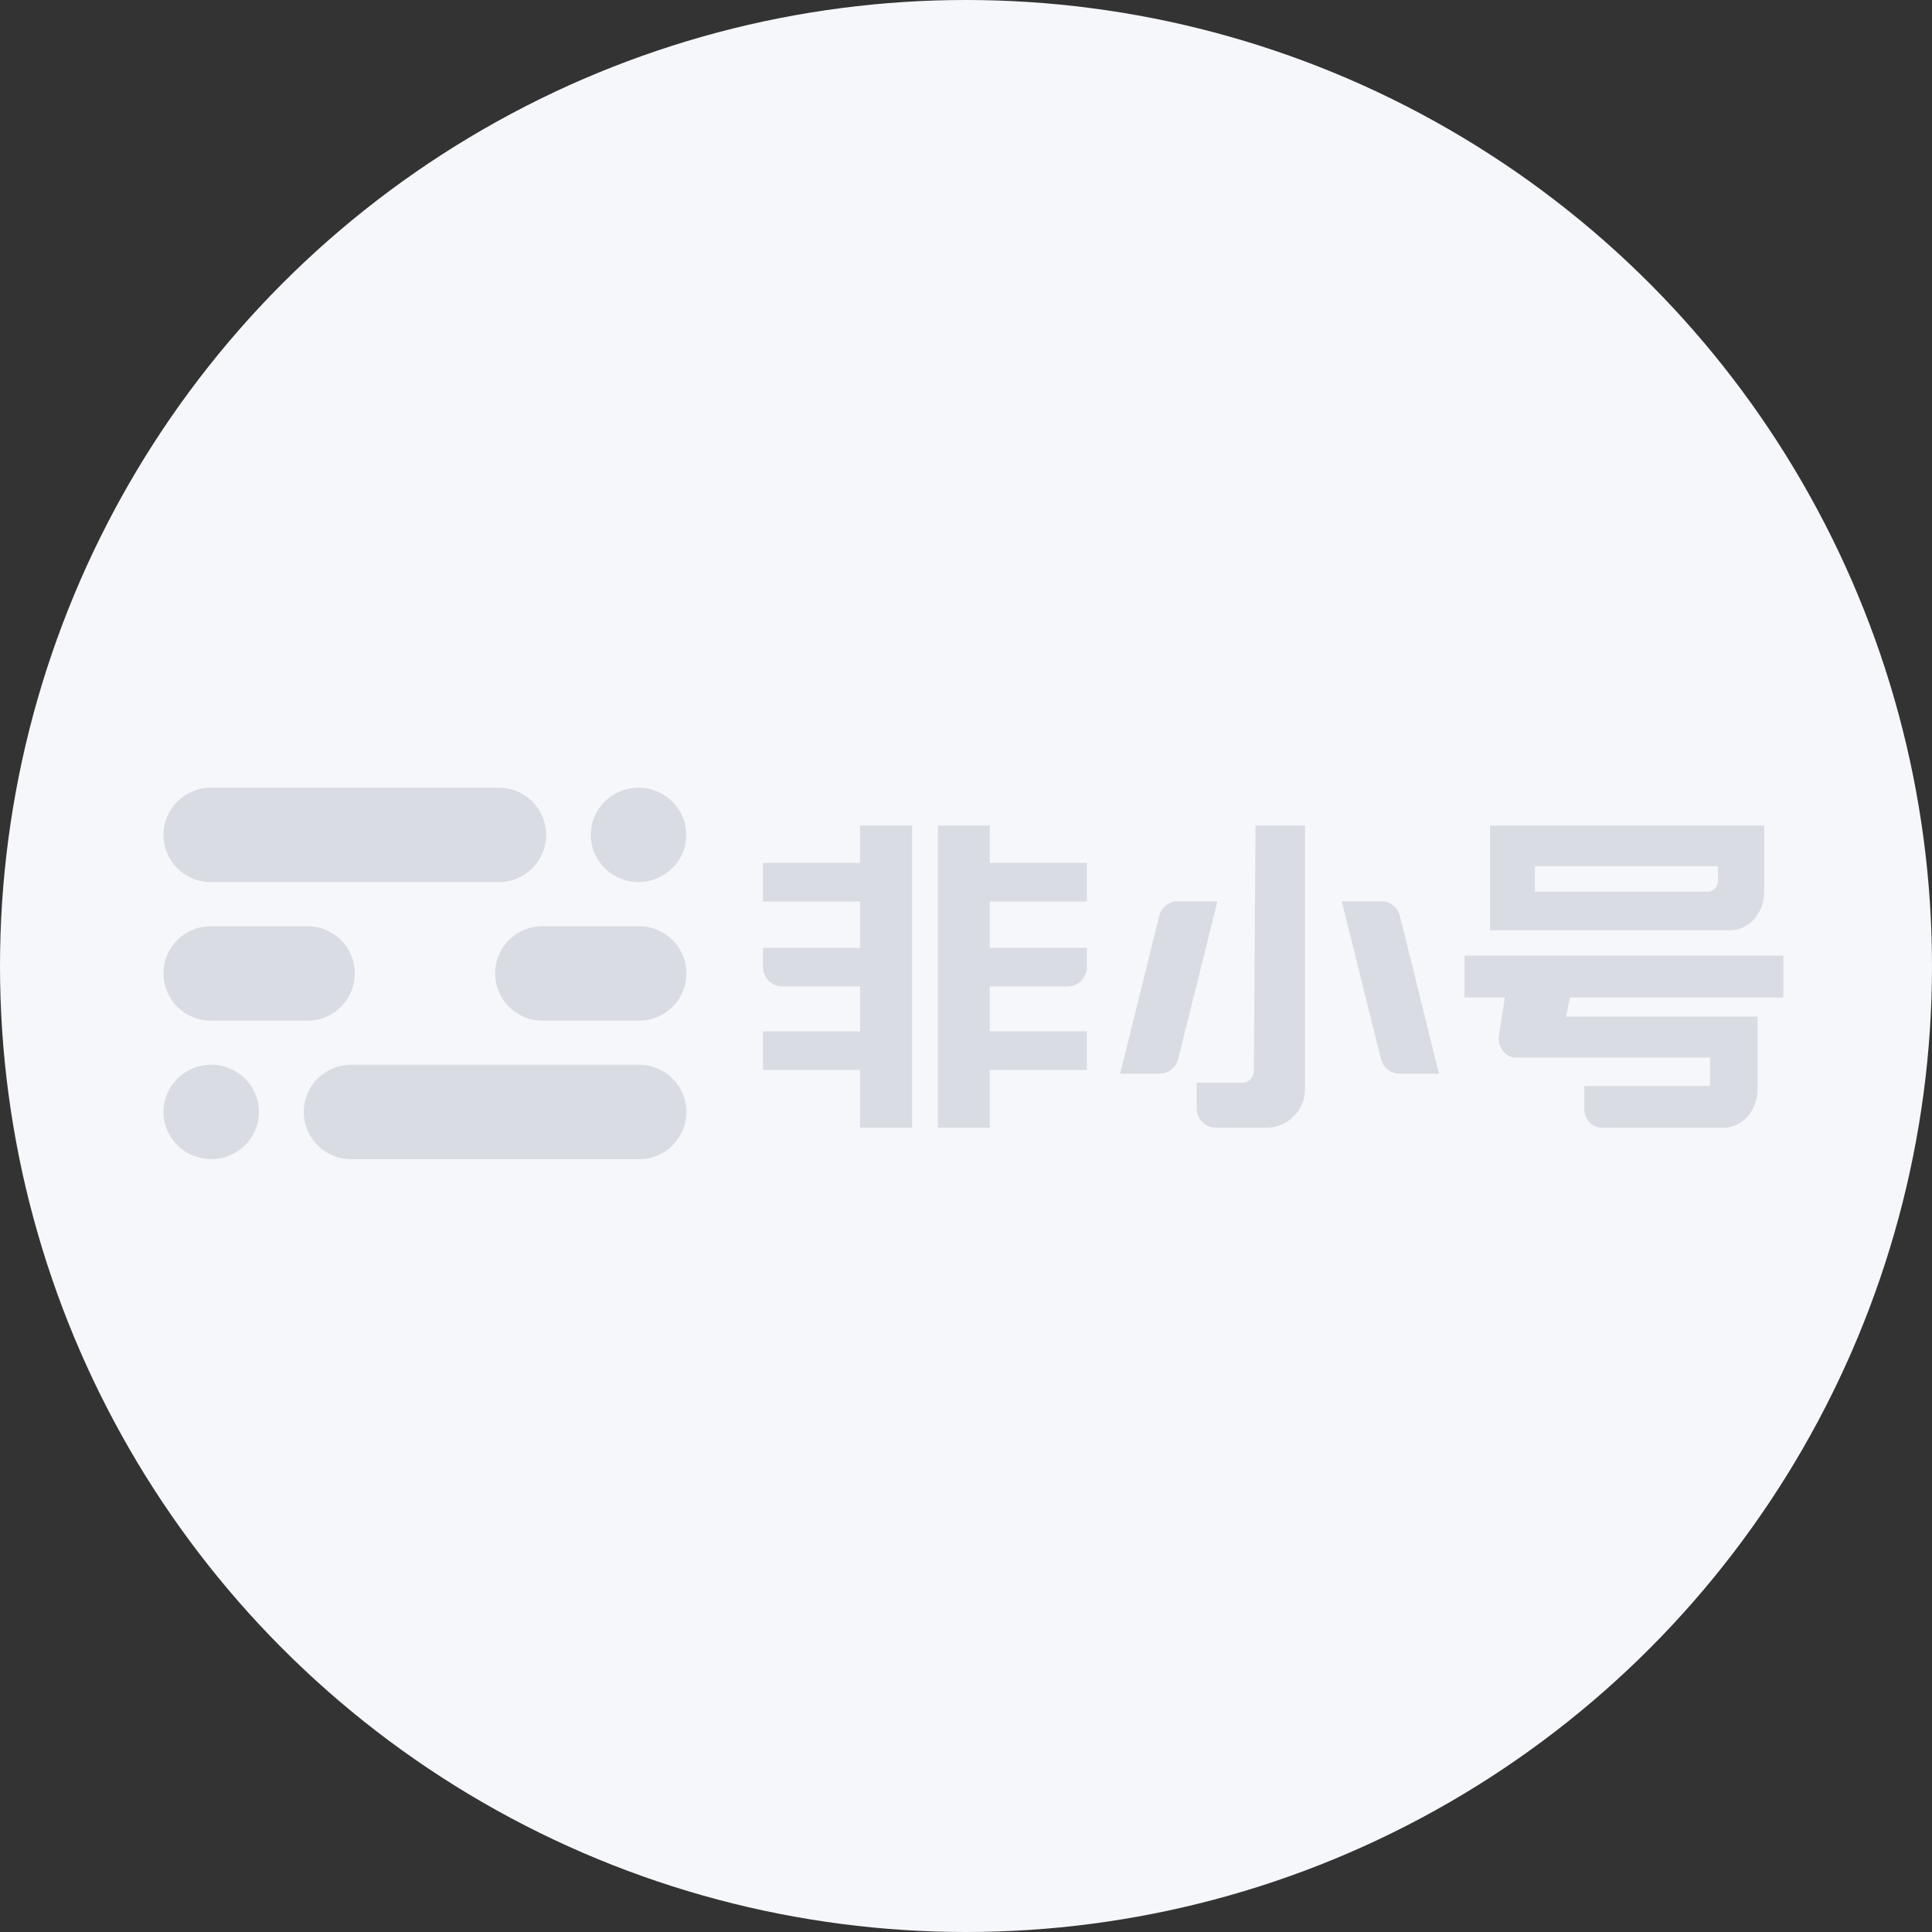 <?xml version="1.0" encoding="UTF-8"?>
<svg width="130px" height="130px" viewBox="0 0 130 130" version="1.1" xmlns="http://www.w3.org/2000/svg" xmlns:xlink="http://www.w3.org/1999/xlink">
    <rect x="0" y="0" width="130" height="130" fill="#333333" stroke="none"/>
    <!-- Generator: Sketch 54.1 (76490) - https://sketchapp.com -->
    <title>logo</title>

    <g id="资讯" stroke="none" stroke-width="1" fill="none" fill-rule="evenodd">
        <g id="媒体/自媒体用户页面" transform="translate(-116, -311)">
            <g id="logo" transform="translate(116, 311)">
                <circle id="Oval" fill="#F6F7FB" cx="65" cy="65" r="65"></circle>
                <path d="M14.178,53 L33.57,53 C35.325,53 36.748,54.423 36.748,56.178 C36.748,57.933 35.325,59.356 33.57,59.356 L14.178,59.356 C12.423,59.356 11,57.933 11,56.178 C11,54.423 12.423,53 14.178,53 Z M14.178,62.322 L20.696,62.322 C22.451,62.322 23.874,63.745 23.874,65.5 C23.874,67.255 22.451,68.678 20.696,68.678 L14.178,68.678 C12.423,68.678 11,67.255 11,65.5 C11,63.745 12.423,62.322 14.178,62.322 Z M14.213,77.996 C12.438,77.996 11,76.574 11,74.82 C11,73.066 12.438,71.644 14.213,71.644 C15.987,71.644 17.425,73.066 17.425,74.82 C17.425,76.574 15.987,77.996 14.213,77.996 Z M43.011,78 L23.619,78 C21.864,78 20.441,76.577 20.441,74.822 C20.441,73.067 21.864,71.644 23.619,71.644 L43.011,71.644 C44.766,71.644 46.189,73.067 46.189,74.822 C46.189,76.577 44.766,78 43.011,78 Z M43.011,68.678 L36.493,68.678 C34.738,68.678 33.315,67.255 33.315,65.5 C33.315,63.745 34.738,62.322 36.493,62.322 L43.011,62.322 C44.766,62.322 46.189,63.745 46.189,65.5 C46.189,67.255 44.766,68.678 43.011,68.678 Z M42.965,53 C44.739,53 46.177,54.422 46.177,56.176 C46.177,57.93 44.739,59.351 42.965,59.351 C41.19,59.351 39.752,57.93 39.752,56.176 C39.752,54.422 41.19,53 42.965,53 Z M105.638,67.119 L105.389,68.399 L118.261,68.399 L118.261,71.161 L118.261,73.293 C118.261,74.723 117.244,75.881 115.99,75.881 L107.74,75.881 C107.113,75.881 106.605,75.302 106.605,74.587 L106.605,73.069 L115.069,73.069 L115.069,71.161 L101.982,71.161 C101.355,71.161 100.847,70.581 100.847,69.867 C100.847,69.791 100.853,69.716 100.864,69.641 L101.256,67.119 L98.543,67.119 L98.543,64.293 L120,64.293 L120,67.119 L105.638,67.119 Z M100.26,55.542 L118.711,55.542 L118.711,60.007 C118.711,61.437 117.694,62.595 116.44,62.595 L100.26,62.595 L100.26,55.542 Z M103.279,58.29 L103.279,59.999 L114.922,59.999 C115.298,59.999 115.603,59.651 115.603,59.222 L115.603,58.29 L103.279,58.29 Z M84.479,55.542 L87.815,55.542 L87.815,73.279 C87.815,74.716 86.65,75.881 85.212,75.881 L81.821,75.881 C81.102,75.881 80.52,75.299 80.52,74.58 L80.52,72.85 L83.586,72.85 C84.015,72.85 84.364,72.504 84.367,72.075 L84.479,55.542 Z M79.263,60.641 L81.919,60.641 L79.276,71.261 C79.132,71.841 78.611,72.248 78.013,72.248 L75.37,72.248 L78,61.629 C78.144,61.049 78.665,60.641 79.263,60.641 Z M92.934,60.641 C93.532,60.641 94.053,61.049 94.197,61.629 L96.827,72.248 L94.184,72.248 C93.586,72.248 93.065,71.841 92.921,71.261 L90.278,60.641 L92.934,60.641 Z M57.874,66.376 L52.64,66.376 C51.921,66.376 51.339,65.793 51.339,65.074 L51.339,63.775 L57.874,63.775 L57.874,60.662 L51.339,60.662 L51.339,58.061 L57.874,58.061 L57.874,55.542 L61.373,55.542 L61.373,75.881 L57.874,75.881 L57.874,71.996 L51.339,71.996 L51.339,69.396 L57.874,69.396 L57.874,66.376 Z M66.601,66.376 L66.601,69.396 L73.137,69.396 L73.137,71.996 L66.601,71.996 L66.601,75.881 L63.103,75.881 L63.103,55.542 L66.601,55.542 L66.601,58.061 L73.137,58.061 L73.137,60.662 L66.601,60.662 L66.601,63.775 L73.137,63.775 L73.137,65.074 C73.137,65.793 72.554,66.376 71.835,66.376 L66.601,66.376 Z" id="Combined-Shape" fill-opacity="0.25" fill="#84929C"></path>
            </g>
        </g>
    </g>
</svg>
